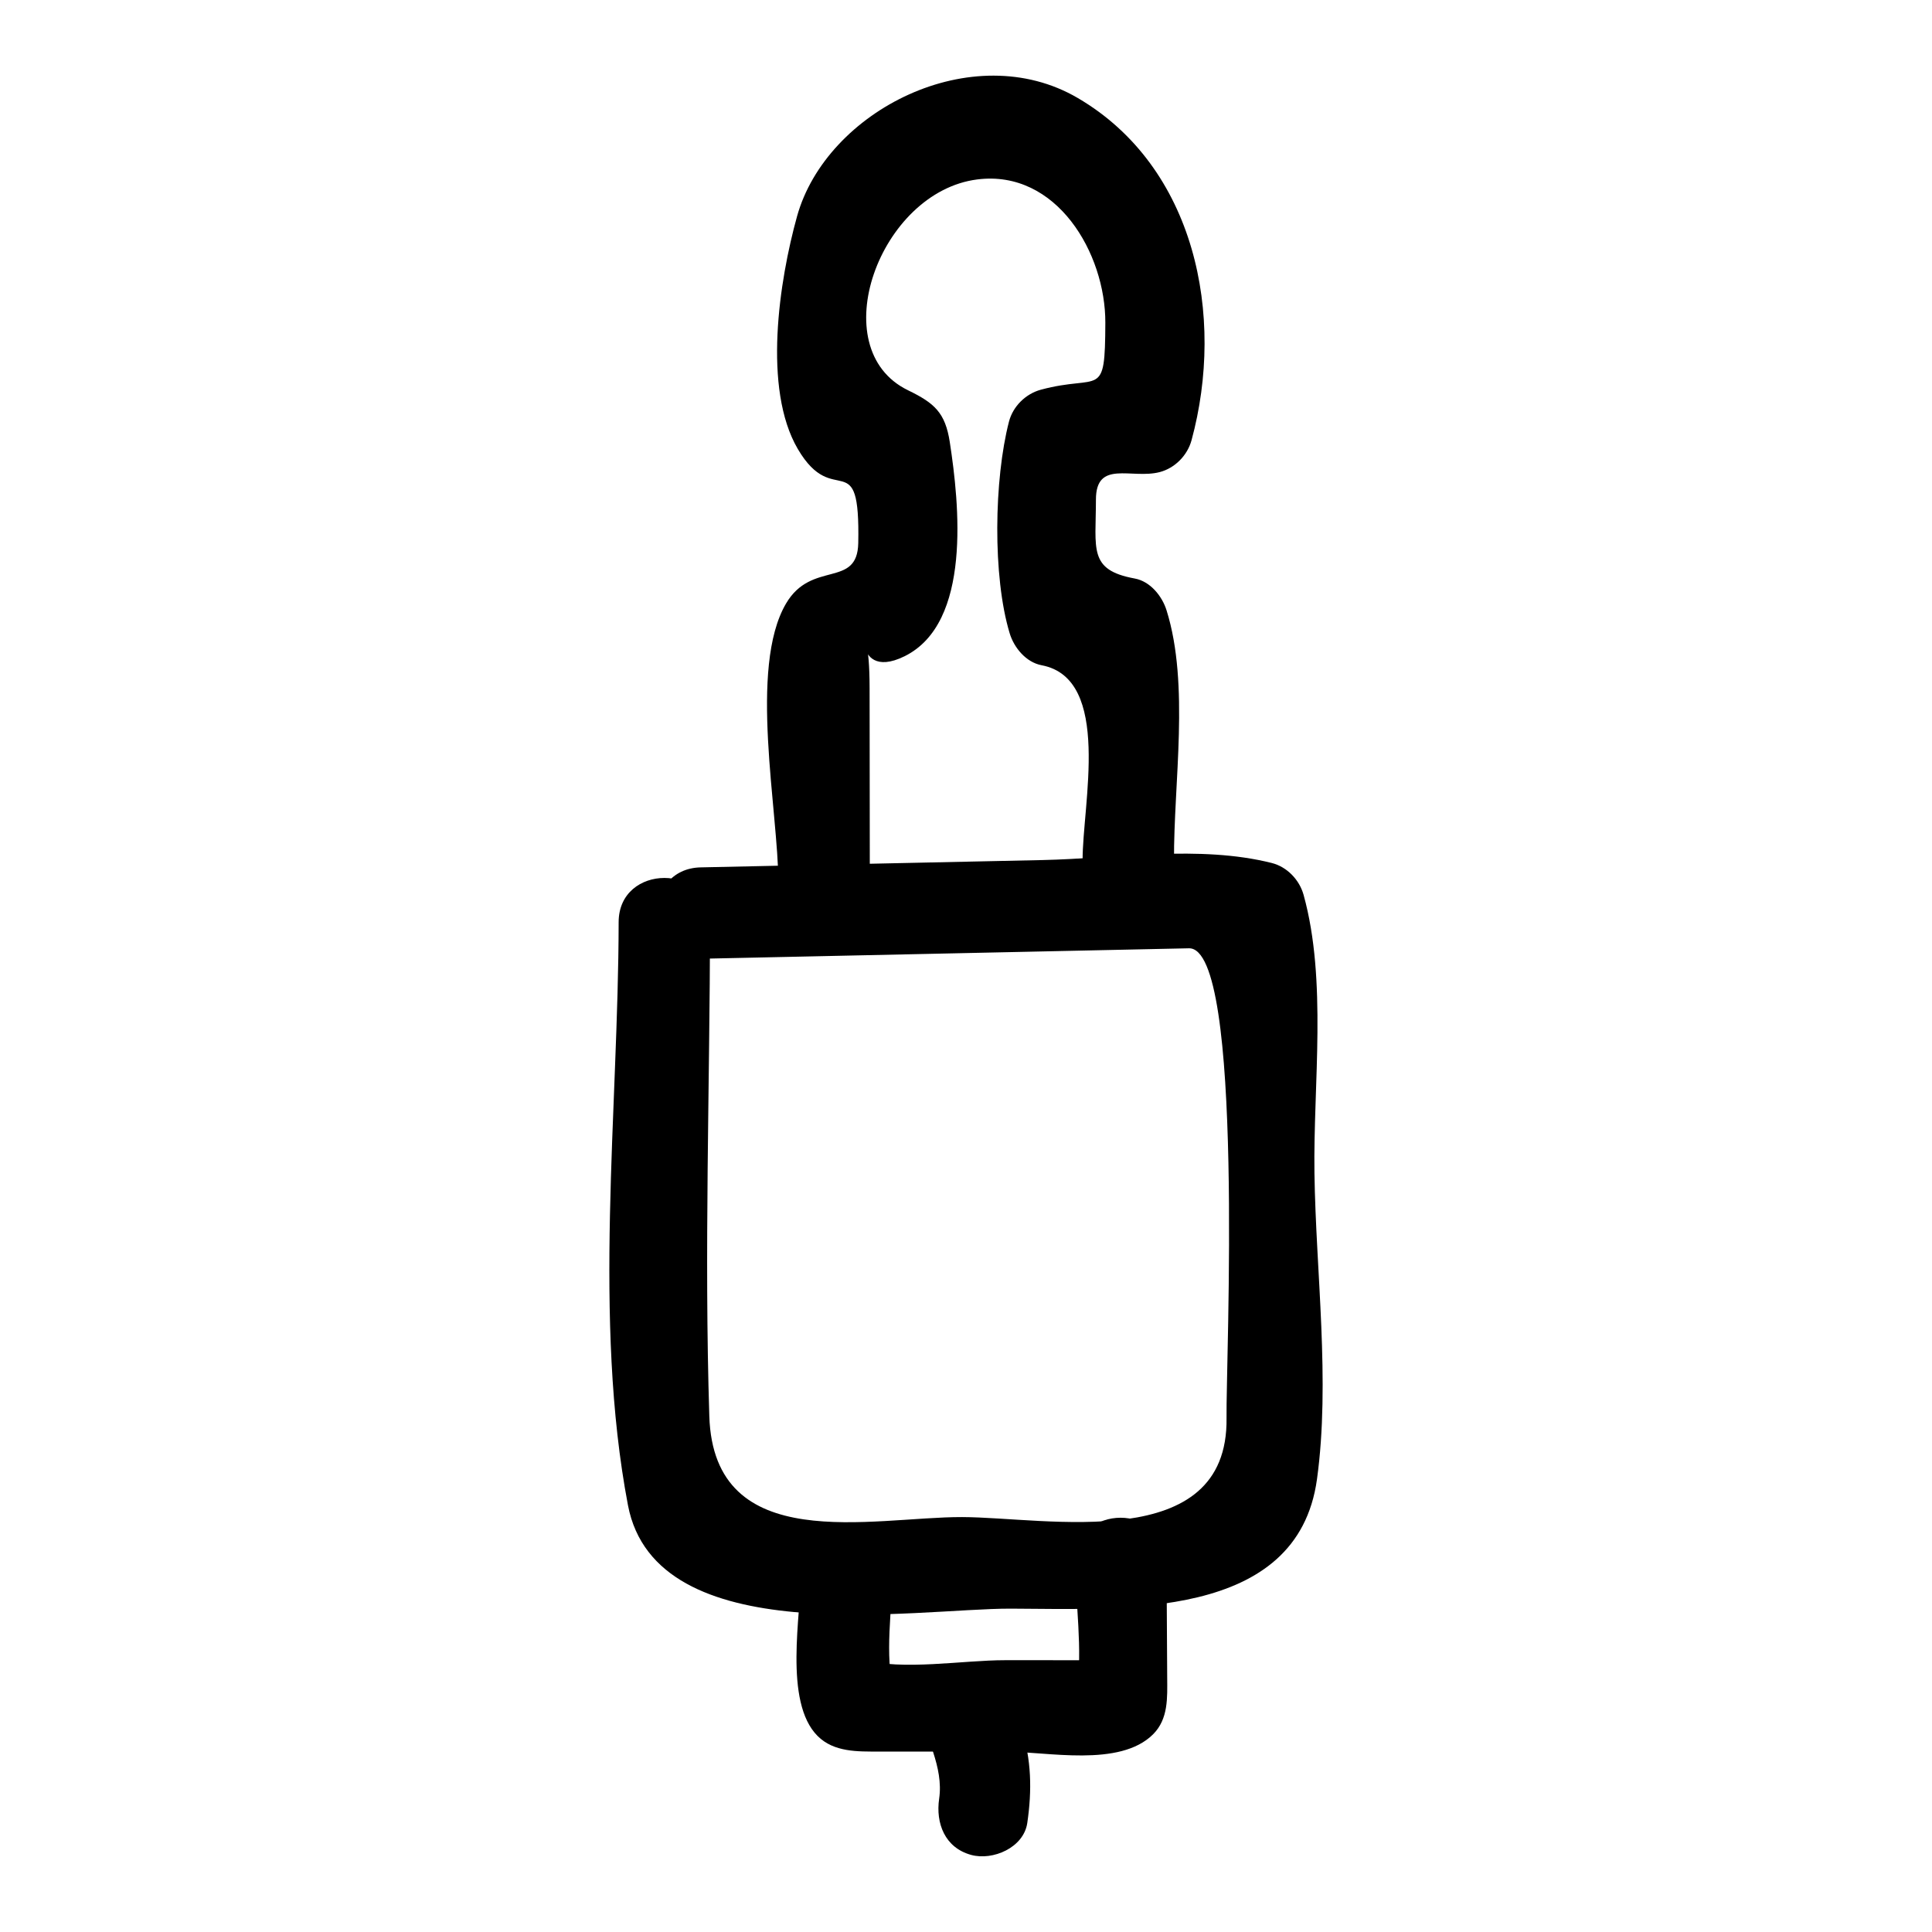 <?xml version="1.0" encoding="UTF-8"?>
<!-- Uploaded to: ICON Repo, www.iconrepo.com, Generator: ICON Repo Mixer Tools -->
<svg fill="#000000" width="800px" height="800px" version="1.1" viewBox="144 144 512 512" xmlns="http://www.w3.org/2000/svg">
 <g>
  <path d="m329.7 398.08c43.129-0.926 86.254-1.848 129.38-2.773 14.816-0.316 9.762 110.05 9.965 124.48 0.516 36.352-47.656 26.312-70.07 26.254-23.801-0.062-65.824 10.602-67-26.762-1.367-43.527 0.129-87.348 0.195-130.9 0.023-15.621-24.199-15.617-24.223 0-0.074 50.02-6.883 105.29 2.465 154.5 7.418 39.055 76.254 27.359 101.45 27.426 29.371 0.078 75.98 3.246 81.152-34.297 3.574-25.965-0.301-54.941-0.672-81.176-0.332-23.473 3.41-50.965-2.875-73.68-1.105-4-4.387-7.438-8.457-8.457-19.156-4.812-41.121-1.195-60.746-0.773-30.188 0.648-60.379 1.293-90.566 1.941-15.602 0.332-15.633 24.555-0.004 24.219z"/>
  <path d="m428.92 557.93c0.062 10.699 2.066 23.383 0.426 33.887 1.855-2.414 3.711-4.824 5.566-7.238 1.105-0.199 2.211-0.398 3.316-0.602-3.715 0-7.43 0-11.145-0.004-5.57 0-11.145-0.004-16.715-0.004-11.371-0.004-26.961 2.824-37.91-0.156 2.82 2.82 5.641 5.641 8.457 8.457-2.617-9.301-0.441-22.301-0.336-31.926 0.172-15.625-24.051-15.609-24.223 0-0.125 11.418-4.727 34.664 4.316 43.711 4.328 4.328 10.641 4.125 16.266 4.129 11.145 0.004 22.285 0.004 33.43 0.008 11.109 0.004 30.375 4.25 39.219-4.594 4.07-4.07 3.762-9.723 3.731-15.035-0.059-10.211-0.117-20.422-0.176-30.637-0.09-15.609-24.312-15.617-24.223 0.004z"/>
  <path d="m391.3 608.36c1.289 3.973 2.203 8.098 1.586 12.309-0.957 6.527 1.516 12.988 8.457 14.898 5.766 1.586 13.938-1.914 14.898-8.457 1.262-8.605 1.129-16.832-1.586-25.188-4.805-14.793-28.199-8.461-23.355 6.438z"/>
  <path d="m374.51 378.08c-0.02-17.254-0.039-34.512-0.059-51.766-0.027-25.281-6.285-0.727 9.27-8.402 17.875-8.824 14.492-40.449 11.98-56.766-1.203-7.801-4.07-10.324-11.066-13.719-22.672-11.004-7.59-52.594 18.359-55.875 21.027-2.66 33.996 19.594 33.93 37.98-0.074 20.598-1.312 13.5-17.078 17.742-4.023 1.082-7.406 4.406-8.457 8.457-3.949 15.23-4.383 41.02 0.188 56.109 1.152 3.809 4.336 7.68 8.457 8.457 18.777 3.543 10.785 37.094 10.867 51.719 0.086 15.613 24.309 15.625 24.223 0-0.113-20.562 4.191-46.52-1.969-66.25-1.184-3.793-4.309-7.699-8.457-8.457-12.324-2.262-10.266-7.793-10.266-20.906 0-10.652 9.457-5.363 16.883-7.289 4.059-1.055 7.367-4.434 8.457-8.457 8.938-32.91 1.062-72.398-30.145-90.68-27.902-16.344-66.637 3.379-74.402 31.344-4.731 17.043-9.152 45.695 0.199 61.664 9.637 16.453 16.551-1.789 16.02 24.941-0.238 12.086-12.359 4.449-19.145 16.027-9.988 17.051-2.039 54.891-2.016 74.121 0.023 15.621 24.246 15.625 24.227 0.004z"/>
 </g>
</svg>
